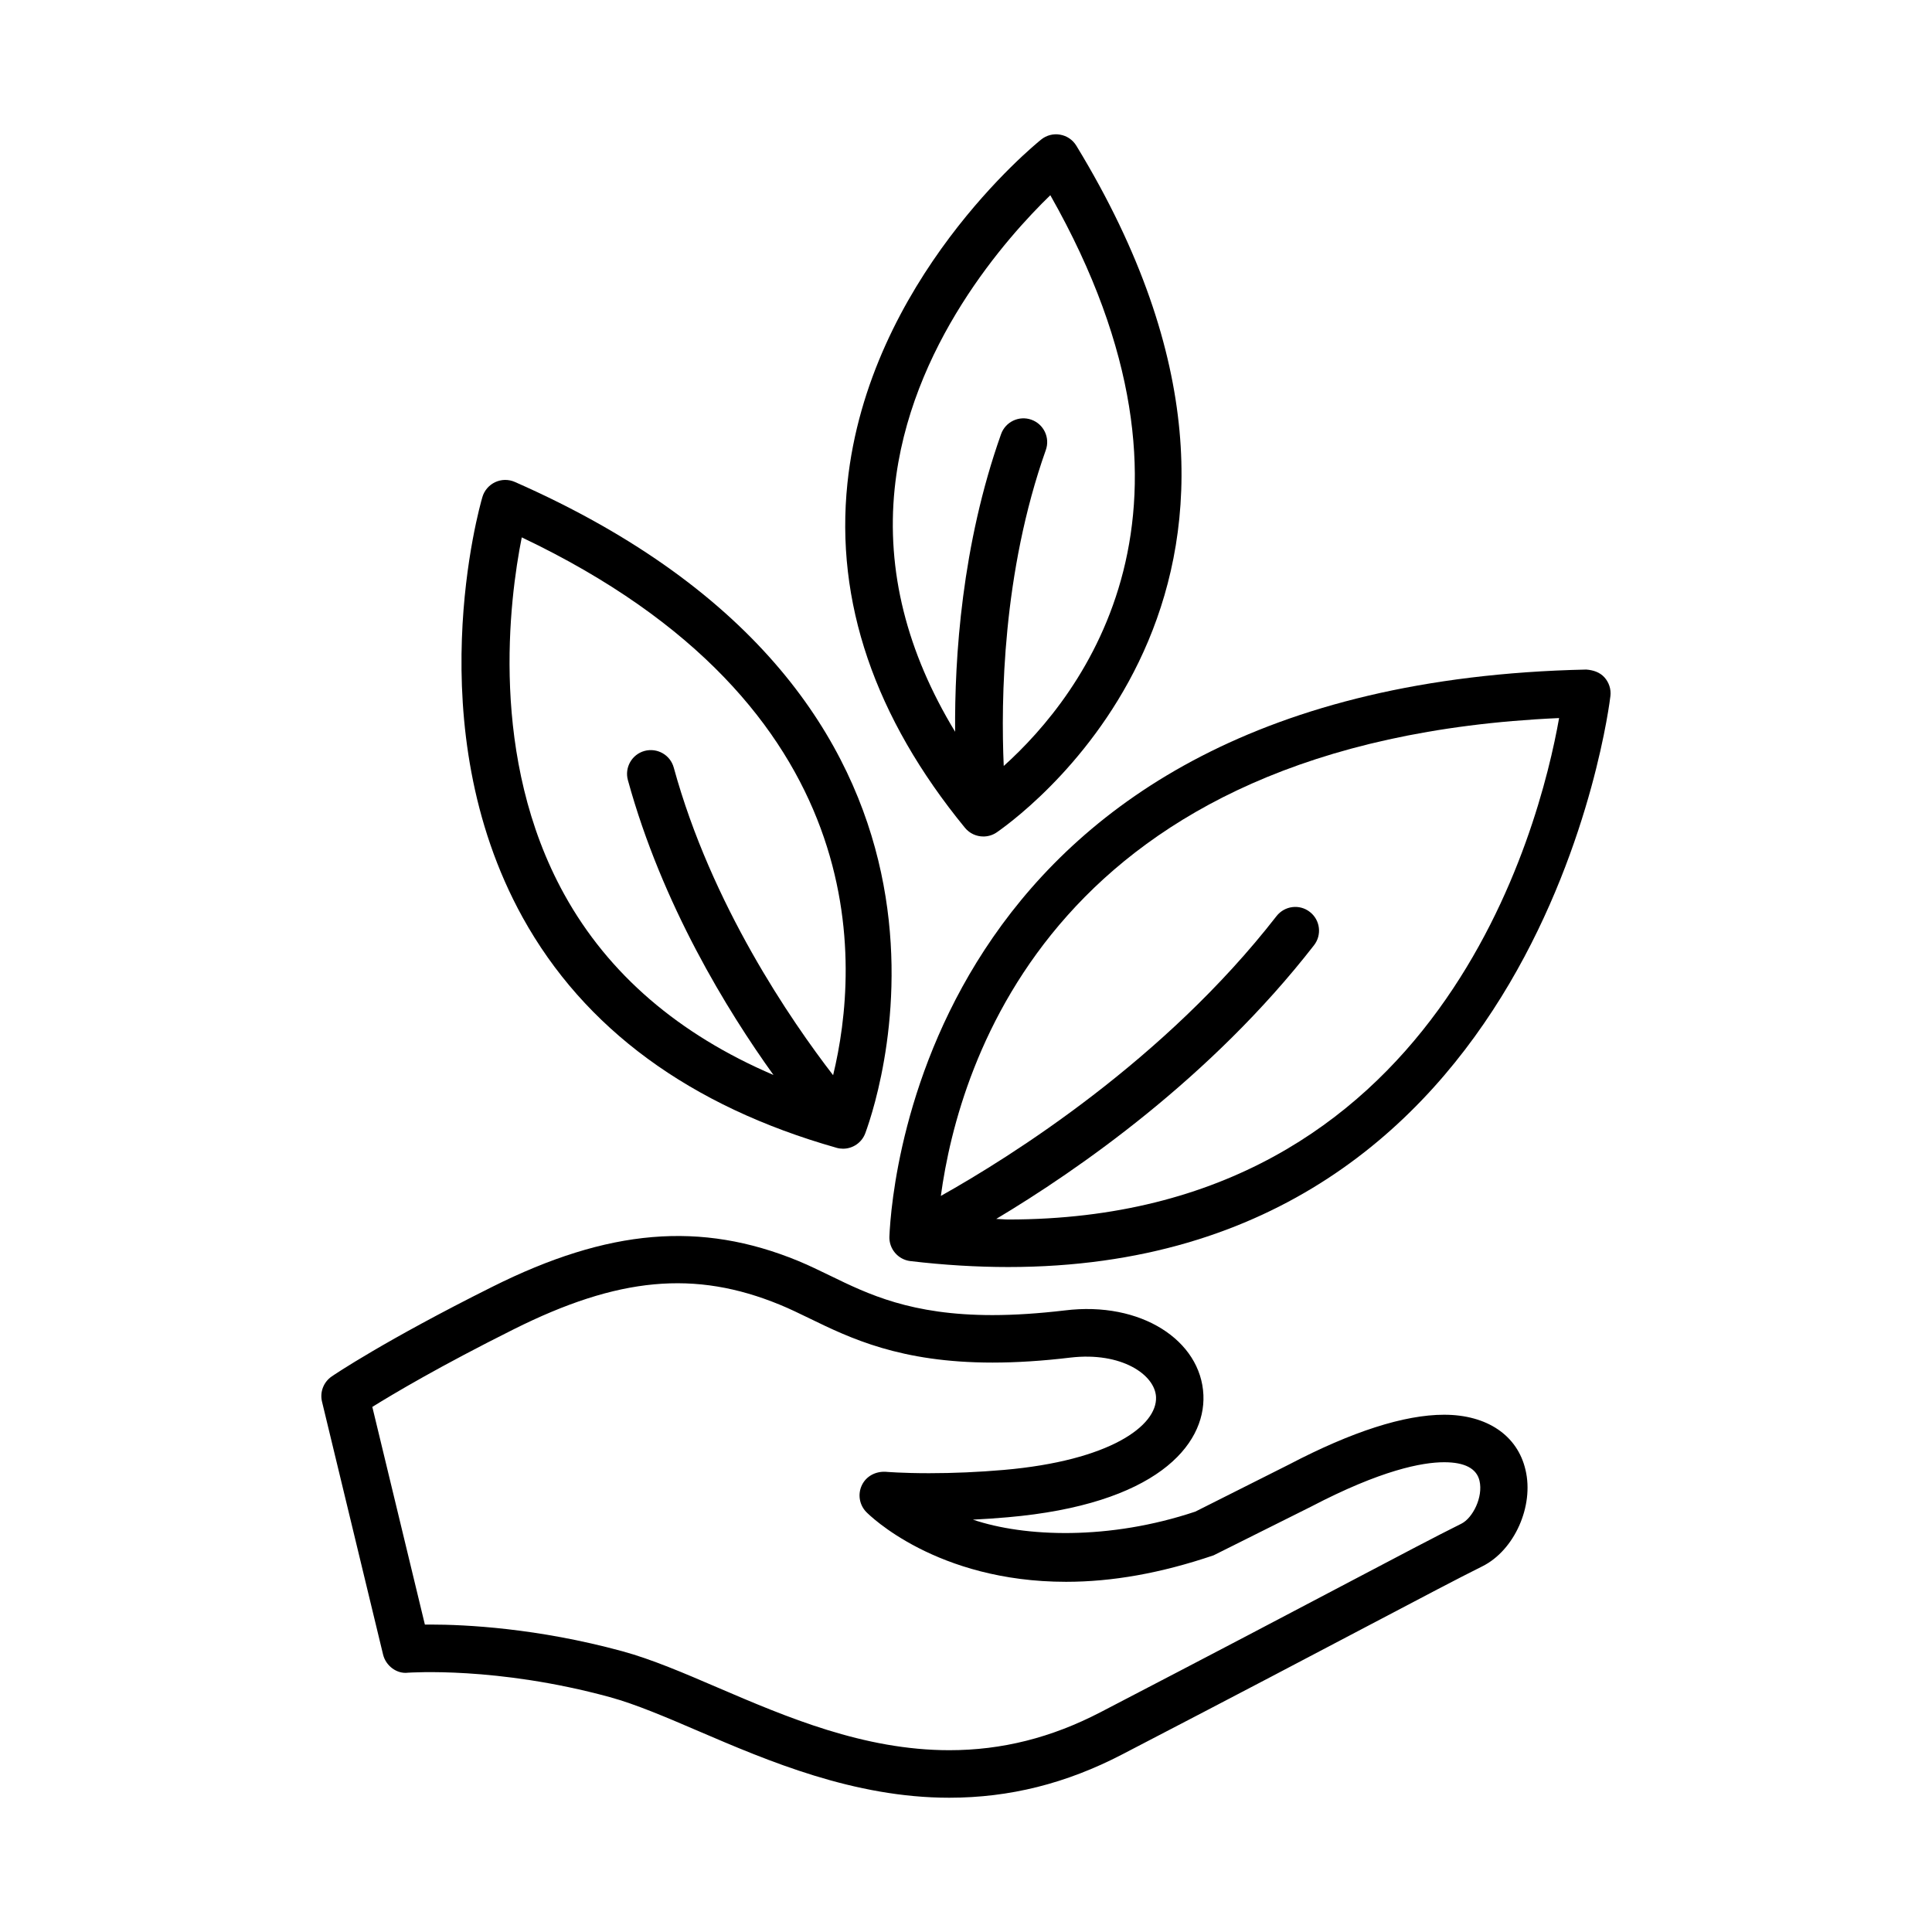 <?xml version="1.0" encoding="UTF-8"?>
<!-- Uploaded to: SVG Repo, www.svgrepo.com, Generator: SVG Repo Mixer Tools -->
<svg fill="#000000" width="800px" height="800px" version="1.1" viewBox="144 144 512 512" xmlns="http://www.w3.org/2000/svg">
 <g>
  <path d="m526.7 518.92c-10.543 0-24.398 4.457-41.074 13.176l-24.852 12.496c-22.848 7.644-45.254 6.762-58.945 2.129 3.062-0.152 6.144-0.352 9.219-0.629 39.133-3.414 52.445-18.969 51.867-32.406-0.629-14.422-16.523-24.926-36.766-22.406-6.84 0.805-13.273 1.234-19.145 1.234-21.551 0-32.949-5.543-43-10.441-2.91-1.41-5.707-2.769-8.539-3.941-25.707-10.543-50.18-8.527-81.012 6.891-28.59 14.281-41.992 23.363-42.547 23.754-2.152 1.473-3.188 4.133-2.57 6.676l16.184 67.031c0.73 2.996 3.664 5.188 6.613 4.797 0.441 0 23.465-1.715 53.43 6.461 6.965 1.902 15.027 5.367 23.59 9.043 18.324 7.859 41.137 17.633 66.391 17.633 15.996 0 30.984-3.754 45.836-11.473 31.023-16.109 51.617-26.953 66.227-34.648 13.867-7.293 22.332-11.766 29.27-15.227 8.453-4.231 13.68-15.934 11.398-25.52-2.117-9.16-10.203-14.629-21.574-14.629zm4.582 28.871c-7.004 3.488-15.531 7.996-29.523 15.355-14.586 7.684-35.152 18.516-66.148 34.625-13.012 6.75-26.098 10.051-40.027 10.051-22.684 0-43.277-8.828-61.426-16.613-8.969-3.856-17.445-7.496-25.254-9.621-22.531-6.133-41.551-7.066-50.883-7.066-0.492 0-0.984 0.012-1.422 0.012l-13.93-57.688c5.644-3.516 17.973-10.832 37.457-20.566 27.672-13.844 48.039-15.77 70.582-6.5 2.594 1.059 5.141 2.316 7.809 3.602 10.719 5.215 24.059 11.715 48.516 11.715 6.375 0 13.312-0.441 20.645-1.324 13.527-1.574 22.418 4.535 22.684 10.465 0.328 7.582-12.168 16.852-40.367 19.309-6.676 0.578-13.34 0.867-19.789 0.867-7.129 0-11.41-0.367-11.562-0.379-2.695-0.113-5.125 1.211-6.246 3.578-1.133 2.379-0.656 5.215 1.195 7.106 0.742 0.754 18.527 18.477 52.938 18.477 12.18 0 25.039-2.254 39.082-7.016l25.77-12.871c18.629-9.734 29.5-11.801 35.344-11.801 5.453 0 8.602 1.664 9.359 4.914 1.008 4.328-1.801 9.871-4.801 11.371z"/>
  <path d="m379.7 471.69c-0.125 3.289 2.293 6.121 5.555 6.512 8.855 1.047 17.582 1.574 25.934 1.574 141.52 0 159.43-149.83 159.59-151.36 0.203-1.801-0.391-3.59-1.613-4.938-1.234-1.336-2.922-1.891-4.785-2.039-173.59 3.75-184.05 135.27-184.68 150.25zm177.48-137.4c-5.125 28.969-31.539 132.89-145.99 132.89-1.031 0-2.141-0.137-3.176-0.152 21.523-12.871 56.828-37.293 84.211-72.523 2.141-2.746 1.648-6.699-1.098-8.828-2.746-2.152-6.699-1.637-8.844 1.109-29.676 38.176-70.332 63.707-88.949 74.148 4.769-35.293 30.098-120.71 163.85-126.64z"/>
  <path d="m365.69 448.18c0.566 0.164 1.16 0.238 1.727 0.238 2.582 0 4.977-1.598 5.906-4.133 4.258-11.602 37.812-115.01-92.891-172.57-1.676-0.73-3.551-0.707-5.203 0.062-1.637 0.77-2.883 2.203-3.387 3.941-0.73 2.457-17.32 60.746 10.656 111.39 16.312 29.477 44.301 50.031 83.191 61.066zm-83.418-161.77c94.125 44.738 89.59 113.33 82.512 142.53-11.148-14.461-32.242-45.105-42.23-81.516-0.918-3.375-4.394-5.316-7.734-4.422-3.363 0.918-5.34 4.394-4.422 7.734 9.07 33.039 26.363 61.125 38.578 78.141-25.09-10.742-43.742-26.715-55.406-47.801-20.023-36.172-14.582-78.164-11.297-94.664z"/>
  <path d="m404.6 365.68c1.246 0 2.508-0.367 3.602-1.133 9.473-6.625 90.484-67.977 21.035-181.94-0.945-1.551-2.508-2.621-4.309-2.922-1.75-0.316-3.602 0.152-5.012 1.297-1.863 1.5-45.734 37.32-51.34 91.09-3.273 31.336 7.203 62.07 31.148 91.305 1.234 1.508 3.047 2.301 4.875 2.301zm-23.504-92.211c3.906-37.762 29.789-66.629 41.25-77.738 47.031 82.891 8.652 132.36-12.344 151.26-0.77-17.293-0.352-51.289 11.148-83.719 1.172-3.273-0.543-6.879-3.828-8.047-3.262-1.16-6.879 0.555-8.035 3.84-10.418 29.359-12.332 59.234-12.168 78.859-12.801-21.086-18.266-42.66-16.023-64.453z"/>
 </g>
</svg>